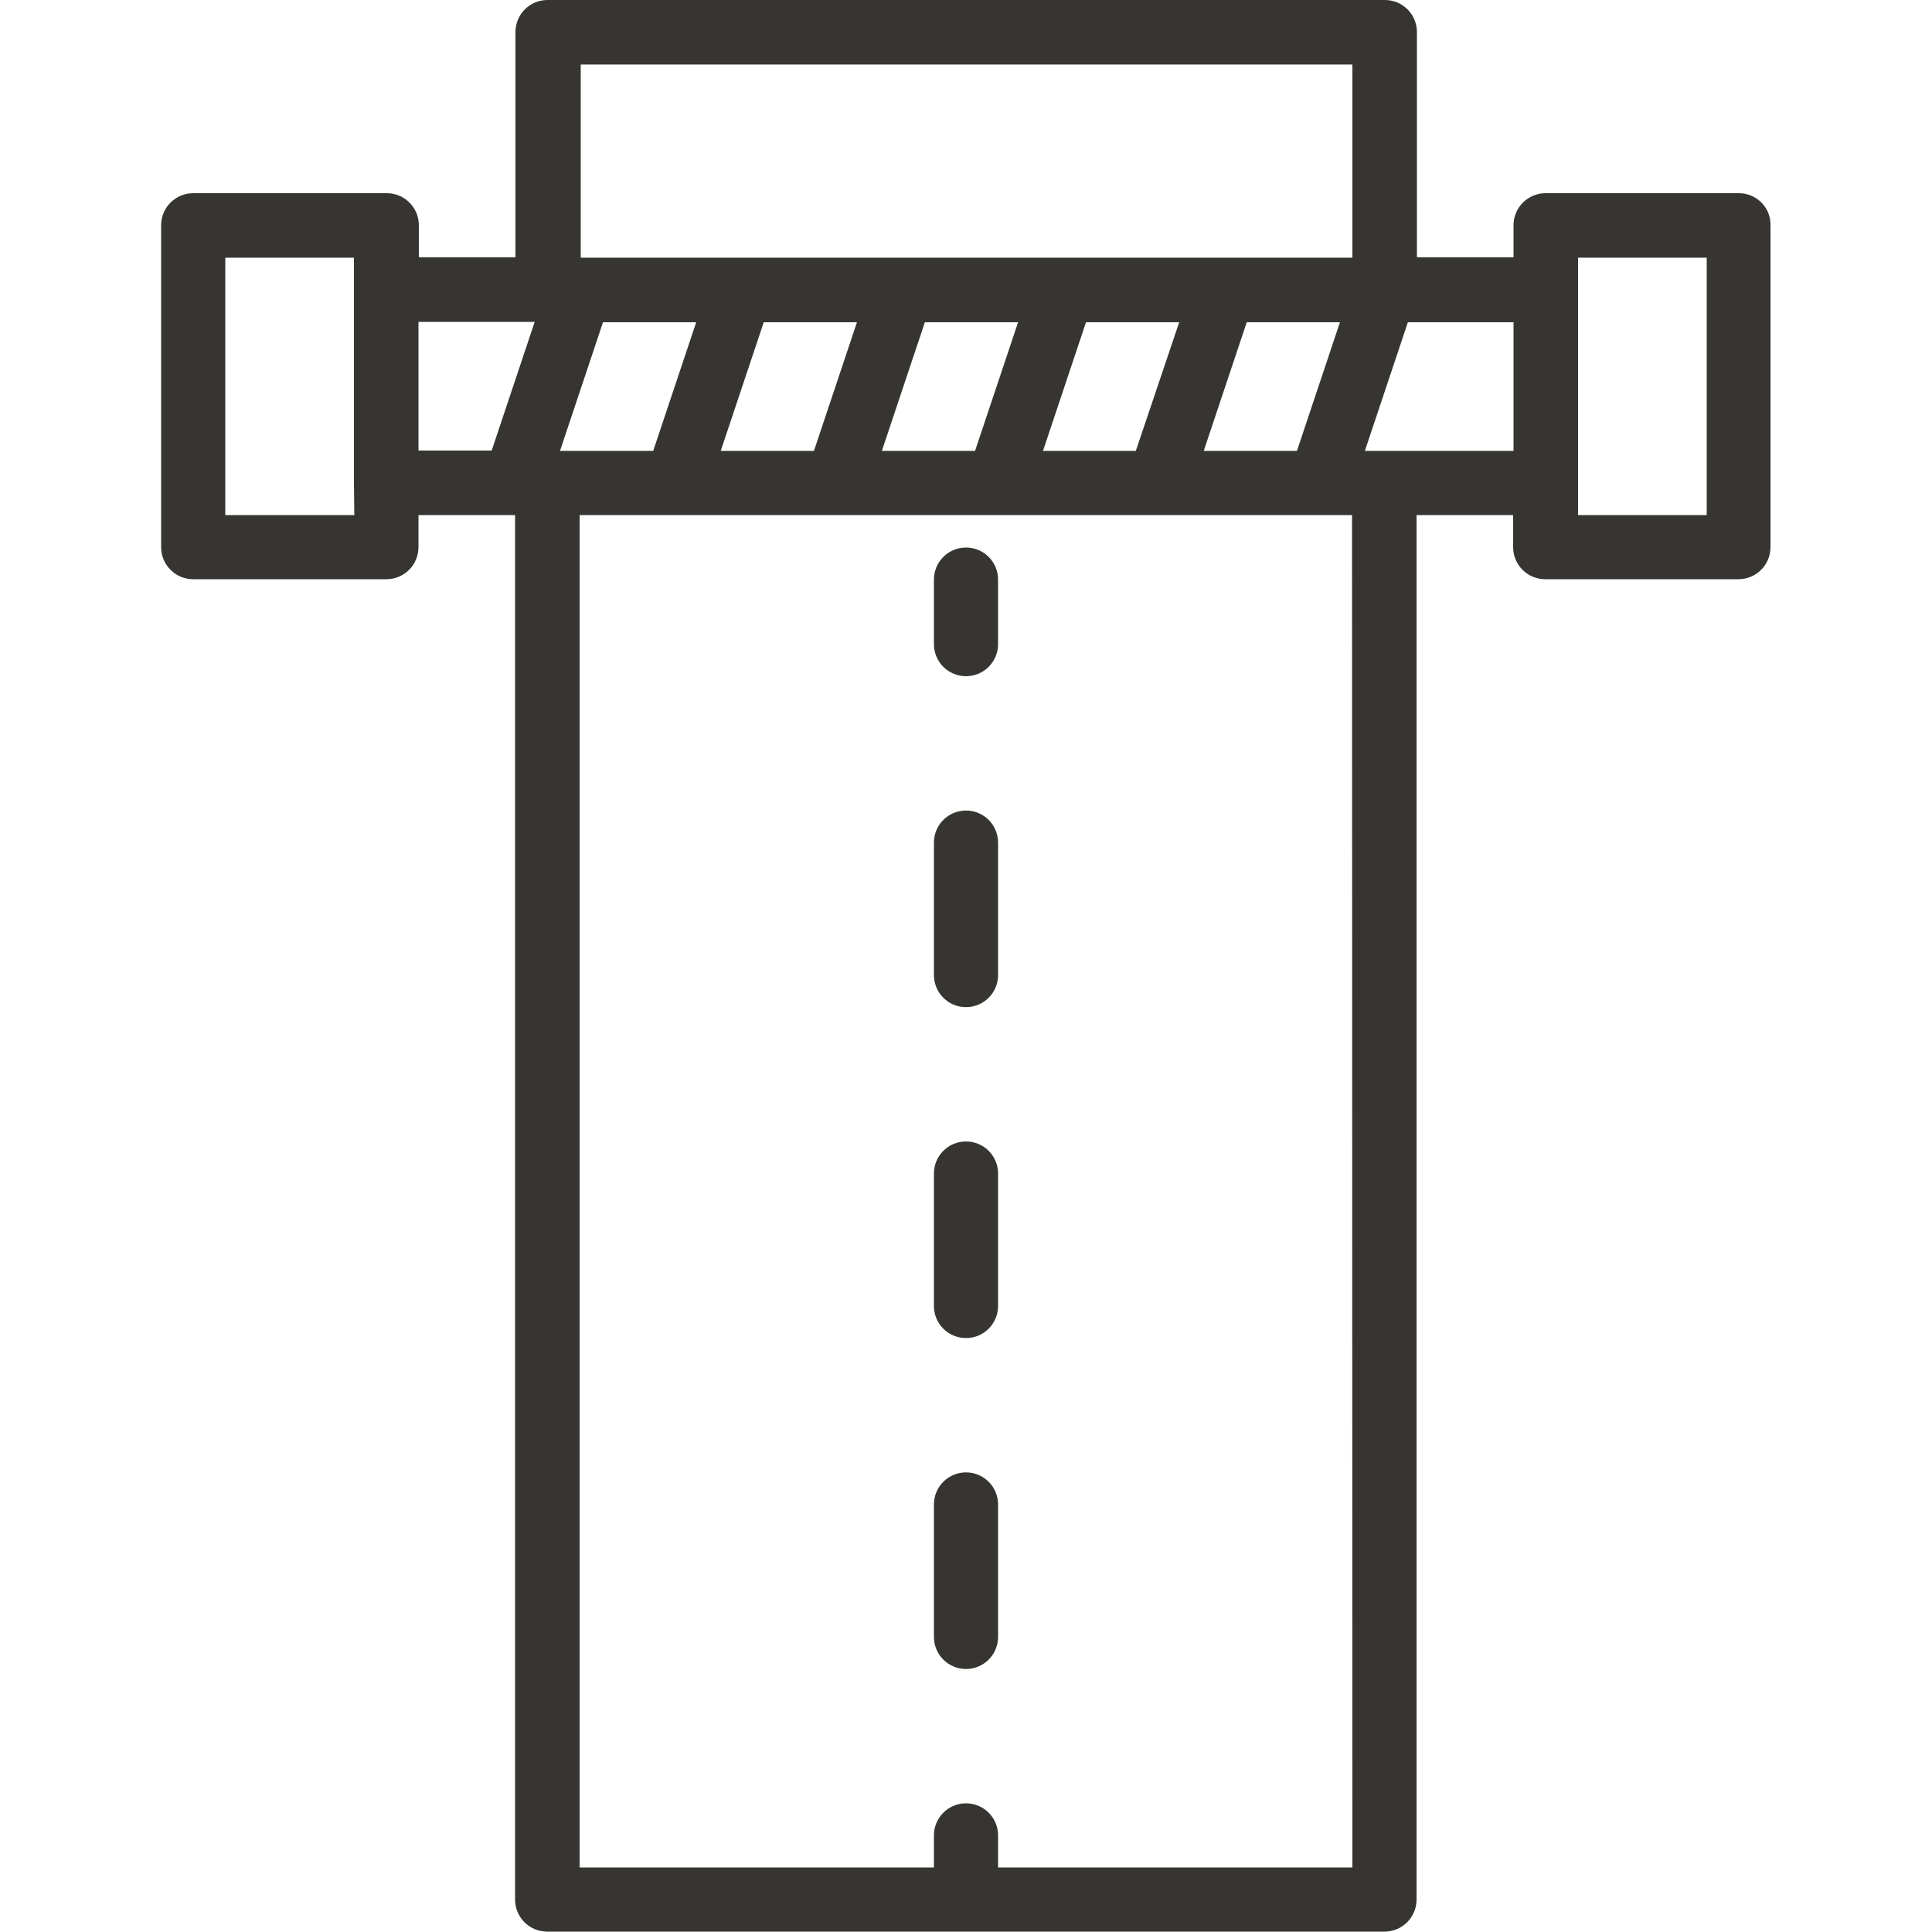 <?xml version="1.0" encoding="utf-8"?>
<!-- Generator: Adobe Illustrator 21.1.0, SVG Export Plug-In . SVG Version: 6.00 Build 0)  -->
<svg version="1.1" id="Layer_1" xmlns="http://www.w3.org/2000/svg" xmlns:xlink="http://www.w3.org/1999/xlink" x="0px" y="0px"
	 viewBox="0 0 512 512" style="enable-background:new 0 0 512 512;" xml:space="preserve">
<style type="text/css">
	.st0{fill:#373532;}
</style>
<g transform="translate(0 -1)">
	<g>
		<g>
			<path class="st0" d="M256,146.1c-4.7,0-8.5,3.8-8.5,8.5v17.1c0,4.7,3.8,8.5,8.5,8.5c4.7,0,8.5-3.8,8.5-8.5v-17.1
				C264.5,149.9,260.7,146.1,256,146.1z"/>
			<path class="st0" d="M256,391.2c-4.7,0-8.5,3.8-8.5,8.5v35.1c0,4.7,3.8,8.5,8.5,8.5c4.7,0,8.5-3.8,8.5-8.5v-35.1
				C264.5,395,260.7,391.2,256,391.2z"/>
			<path class="st0" d="M256,303.5c-4.7,0-8.5,3.8-8.5,8.5v35.1c0,4.7,3.8,8.5,8.5,8.5c4.7,0,8.5-3.8,8.5-8.5V312
				C264.5,307.3,260.7,303.5,256,303.5z"/>
			<path class="st0" d="M256,215.8c-4.7,0-8.5,3.8-8.5,8.5v35.1c0,4.7,3.8,8.5,8.5,8.5c4.7,0,8.5-3.8,8.5-8.5v-35.1
				C264.5,219.6,260.7,215.8,256,215.8z"/>
			<path class="st0" d="M460.8,52.2h-51.2c-4.7,0-8.5,3.8-8.5,8.5v8.5h-25.6V9.5c0-4.7-3.8-8.5-8.5-8.5H145.1
				c-4.7,0-8.5,3.8-8.5,8.5v59.7h-25.6v-8.5c0-4.7-3.8-8.5-8.5-8.5H51.2c-4.7,0-8.5,3.8-8.5,8.5v85.3c0,4.7,3.8,8.5,8.5,8.5h51.2
				c4.7,0,8.5-3.8,8.5-8.5v-8.5h25.4c0,0,0,0,0,0h0.2v366.9c0,4.7,3.8,8.5,8.5,8.5h221.9c4.7,0,8.5-3.8,8.5-8.5V137.5h25.6v8.5
				c0,4.7,3.8,8.5,8.5,8.5h51.2c4.7,0,8.5-3.8,8.5-8.5V60.7C469.3,56,465.5,52.2,460.8,52.2z M319,120.5l11.4-34.1h24.7l-11.4,34.1
				C343.7,120.5,319,120.5,319,120.5z M276.4,120.5l11.4-34.1h24.7L301,120.5C301,120.5,276.4,120.5,276.4,120.5z M233.7,120.5
				l11.4-34.1h24.7l-11.4,34.1C258.4,120.5,233.7,120.5,233.7,120.5z M191,120.5l11.4-34.1h24.7l-11.4,34.1
				C215.7,120.5,191,120.5,191,120.5z M148.4,120.5l11.4-34.1h24.7l-11.4,34.1C173.1,120.5,148.4,120.5,148.4,120.5z M153.6,18.1
				h204.8v51.2h-34c0,0,0,0,0,0h-42.6c0,0,0,0,0,0h-42.6c0,0,0,0,0,0h-42.6c0,0,0,0,0,0h-42.6c0,0,0,0,0,0h-0.1V18.1z M93.9,137.5
				H59.7V69.3h34.1v8.5V129L93.9,137.5L93.9,137.5z M110.9,86.3h30.8l-11.4,34.1h-19.4C110.9,120.5,110.9,86.3,110.9,86.3z
				 M358.4,495.9h-93.9v-8.5c0-4.7-3.8-8.5-8.5-8.5s-8.5,3.8-8.5,8.5v8.5h-93.9V137.5H179c0,0,0,0,0,0h42.6c0,0,0,0,0,0h42.6
				c0,0,0,0,0,0H307c0,0,0,0,0,0h42.6c0,0,0,0,0,0h8.7L358.4,495.9L358.4,495.9z M366.9,120.5h-5.2l11.4-34.1h28v34.1
				C401.1,120.5,366.9,120.5,366.9,120.5z M452.3,137.5h-34.1V129V77.8v-8.5h34.1V137.5z"/>
		</g>
	</g>
</g>
</svg>
